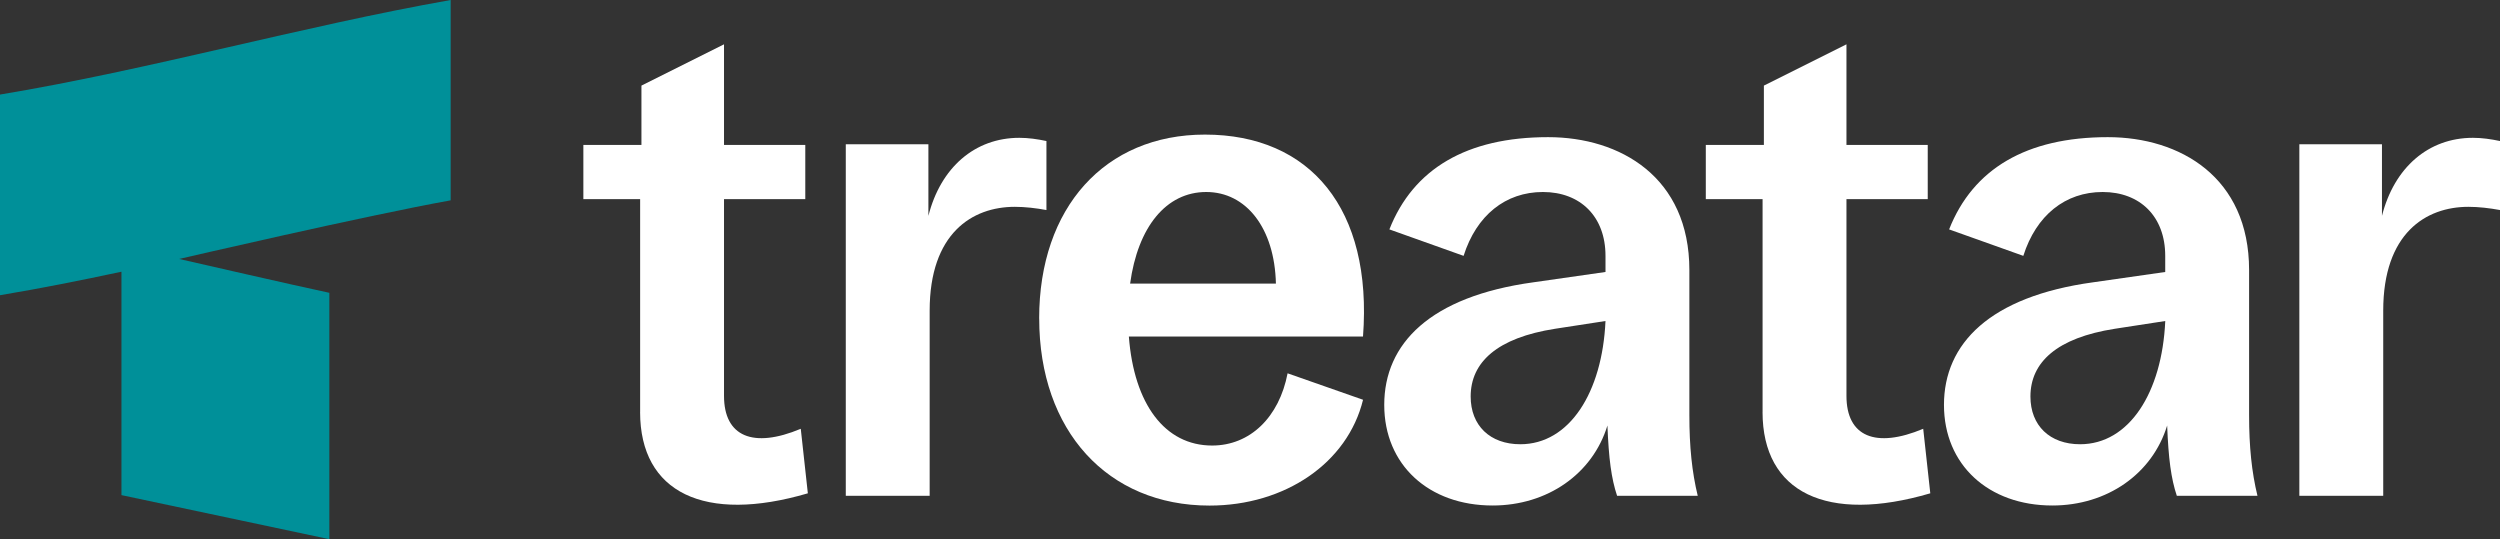 <?xml version="1.0" encoding="UTF-8"?>
<svg id="Layer_2" xmlns="http://www.w3.org/2000/svg" viewBox="0 0 635.8 137.14">
  <rect x="0" y="0" width="635.8" height="137.14" fill="#333333" stroke="none"/>
  <defs>
    <style>
      .cls-1 {
        fill: #009099;
      }

      .cls-2 {
        fill: #fff;
      }
    </style>
  </defs>
  <g id="Layer_1-2" data-name="Layer_1">
    <g>
      <path class="cls-1" d="M114.61,0C76.45,6.76,38.23,17.69,0,24.05v51.03c10.34-1.73,20.62-3.78,30.89-5.98v56.82l52.87,11.21v-62.66c-9.01-1.92-34.47-7.76-38.2-8.61.42-.09,47.02-10.94,69.05-14.91V0Z"/>
      <g>
        <path class="cls-2" d="M162.8,104.78v-54.14h-14.44v-13.78h14.77v-15.09l21-10.5v25.59h20.67v13.78h-20.67v50.04c0,10.34,7.38,13.45,19.52,8.37l1.8,16.41c-26.25,7.71-42.66-.16-42.66-20.67Z"/>
        <path class="cls-2" d="M215.11,36.69h21v18.21c3.12-12.3,11.81-19.85,23.13-19.85,2.3,0,4.59.33,6.89.82v17.55c-2.63-.49-5.42-.82-8.04-.82-10.83,0-21.66,6.73-21.66,26.41v47.09h-21.33V36.69Z"/>
        <path class="cls-2" d="M264.28,80.99c0-28.22,16.73-46.76,42.17-46.76,26.74,0,42.66,18.87,40.19,51.35h-59.55c1.31,17.23,9.19,27.73,21.17,27.73,9.68,0,17.06-7.22,19.2-18.37l19.19,6.73c-3.94,16.08-19.85,26.91-39.05,26.91-25.92,0-43.31-19.03-43.31-47.58ZM324.49,72.13c-.33-14.11-7.55-23.3-17.72-23.3s-17.39,8.86-19.36,23.3h37.08Z"/>
        <path class="cls-2" d="M352.04,102.97c0-15.58,11.65-27.56,37.9-31.17l18.37-2.63v-4.1c0-10.01-6.4-16.24-15.91-16.24s-16.9,5.91-20.18,16.24l-18.87-6.73c6.07-15.42,19.69-23.46,40.36-23.46,18.37,0,35.93,10.17,35.93,33.8v36.91c0,8.04.66,14.44,2.13,20.51h-20.51c-1.48-4.43-2.13-9.52-2.46-17.88-3.77,12.3-15.26,20.34-29.2,20.34-16.24,0-27.56-10.34-27.56-25.59ZM386.65,112.98c12.47,0,20.84-13.13,21.66-31.34l-12.8,1.97c-14.77,2.3-21.49,8.53-21.49,17.23,0,7.38,4.92,12.14,12.63,12.14Z"/>
        <path class="cls-2" d="M448.26,104.78v-54.14h-14.44v-13.78h14.77v-15.09l21-10.5v25.59h20.67v13.78h-20.67v50.04c0,10.34,7.38,13.45,19.52,8.37l1.8,16.41c-26.25,7.71-42.66-.16-42.66-20.67Z"/>
        <path class="cls-2" d="M494.39,102.97c0-15.58,11.65-27.56,37.9-31.17l18.37-2.63v-4.1c0-10.01-6.4-16.24-15.91-16.24s-16.9,5.91-20.18,16.24l-18.87-6.73c6.07-15.42,19.69-23.46,40.36-23.46,18.37,0,35.93,10.17,35.93,33.8v36.91c0,8.04.66,14.44,2.13,20.51h-20.51c-1.48-4.43-2.13-9.52-2.46-17.88-3.77,12.3-15.26,20.34-29.2,20.34-16.24,0-27.56-10.34-27.56-25.59ZM529.01,112.98c12.47,0,20.84-13.13,21.66-31.34l-12.8,1.97c-14.77,2.3-21.49,8.53-21.49,17.23,0,7.38,4.92,12.14,12.63,12.14Z"/>
        <path class="cls-2" d="M584.78,36.69h21v18.21c3.12-12.3,11.81-19.85,23.13-19.85,2.3,0,4.59.33,6.89.82v17.55c-2.63-.49-5.42-.82-8.04-.82-10.83,0-21.66,6.73-21.66,26.41v47.09h-21.33V36.69Z"/>
      </g>
    </g>
  </g>
</svg>